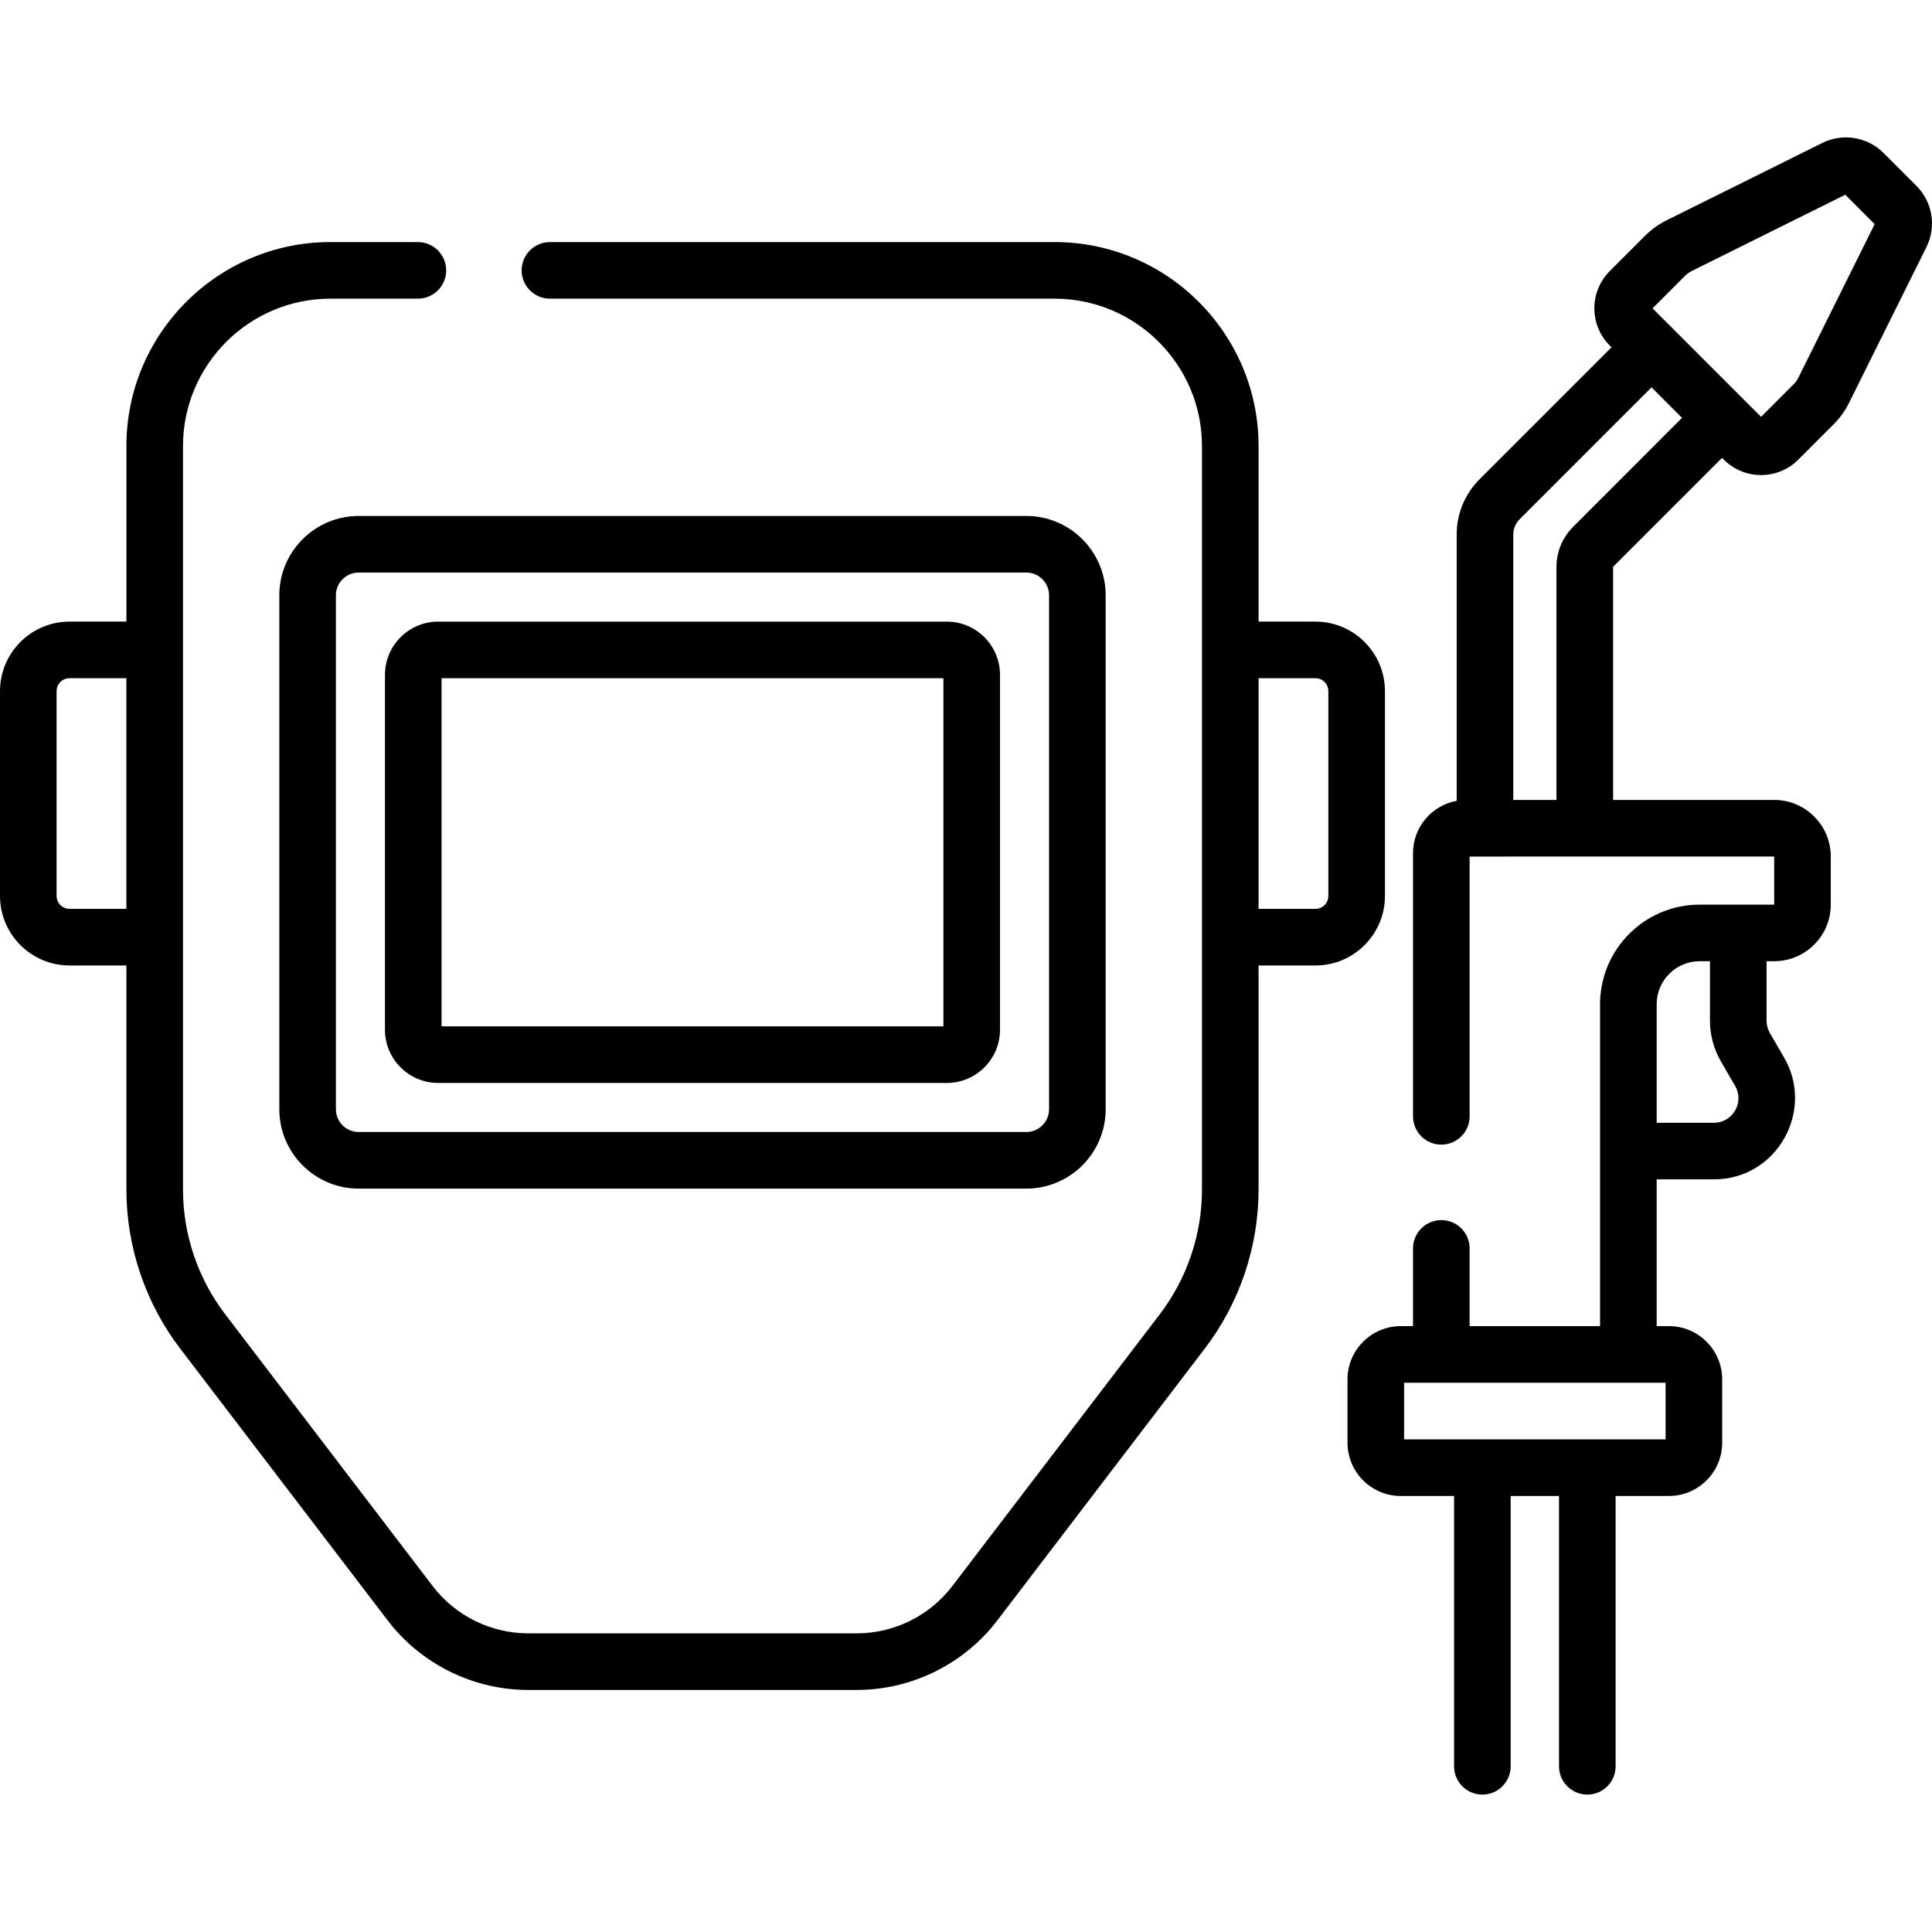<svg id="Capa_1" enable-background="new 0 0 512 512" height="512" viewBox="0 0 512 512" width="512" xmlns="http://www.w3.org/2000/svg"><g><path d="m507.866 49.246-8.702-8.702c-4.286-4.287-10.815-5.355-16.247-2.658l-41.245 20.491c-2.121 1.053-4.045 2.436-5.72 4.111l-9.347 9.347c-5.443 5.444-5.443 14.301 0 19.746l.464.464-34.965 34.965c-3.912 3.912-6.067 9.116-6.067 14.653v70.567c-6.568 1.189-11.57 6.937-11.57 13.843v69.77c0 4.142 3.358 7.5 7.5 7.5s7.5-3.358 7.5-7.5v-68.849c.109 0 75.219-.006 80.71-.007v12.747h-19.75c-14.552 0-26.39 11.834-26.39 26.38v85.326h-34.57v-20.6c0-4.142-3.358-7.5-7.5-7.5s-7.5 3.358-7.5 7.5v20.597h-3.253c-7.779 0-14.108 6.329-14.108 14.108v16.798c0 7.779 6.329 14.108 14.108 14.108h14.133v71.638c0 4.142 3.358 7.5 7.5 7.5s7.5-3.358 7.5-7.5v-71.638h12.81v71.638c0 4.142 3.358 7.5 7.5 7.5s7.5-3.358 7.5-7.5v-71.638h14.133c7.779 0 14.108-6.329 14.108-14.108v-16.798c0-7.779-6.329-14.108-14.108-14.108h-3.253v-38.896h15.18c16.678 0 26.796-18.173 18.59-32.267l-3.776-6.523c-.572-.991-.875-2.118-.875-3.259v-15.76h2.03c8.266 0 14.99-6.725 14.99-14.99v-12.76c0-8.266-6.725-14.99-14.99-14.99h-42.691v-61.787l28.87-28.863.464.464c2.637 2.637 6.144 4.09 9.873 4.09s7.236-1.453 9.873-4.09l9.345-9.345c1.673-1.673 3.057-3.597 4.112-5.72l20.491-41.246c2.699-5.431 1.631-11.961-2.657-16.249zm-66.467 332.206c-17.876 0-56.365 0-69.292 0v-15.015h69.292zm14.648-100.194 3.789 6.546c2.493 4.281-.618 9.737-5.618 9.737h-15.18v-31.43c0-6.275 5.109-11.38 11.39-11.38h2.73v15.76c0 3.771.997 7.492 2.889 10.767zm-39.142-141.66c-2.854 2.854-4.427 6.652-4.427 10.693v61.7h-11.44v-70.33c0-1.53.594-2.968 1.673-4.047l34.965-34.965 8.084 8.084zm59.695-39.533c-.33.663-.761 1.264-1.284 1.787l-8.613 8.612c-6.65-6.65-18.068-18.068-28.758-28.758l8.613-8.613c.523-.523 1.123-.954 1.786-1.283l40.67-20.205 7.79 7.79z"/><path d="m367.028 237.431v-54.27c0-10.163-8.263-18.43-18.42-18.43h-15.073v-46.519c0-29.809-24.252-54.061-54.061-54.061h-133.732c-4.142 0-7.5 3.358-7.5 7.5s3.358 7.5 7.5 7.5h133.732c21.538 0 39.061 17.523 39.061 39.061v197.075c0 11.84-3.957 23.544-11.14 32.955l-55.06 72.132c-5.963 7.812-15.391 12.476-25.218 12.476h-87.202c-9.828 0-19.255-4.664-25.217-12.476l-55.061-72.132c-7.184-9.412-11.141-21.115-11.141-32.955 0-63.182 0-133.536 0-197.075 0-21.538 17.523-39.061 39.061-39.061h23.185c4.142 0 7.5-3.358 7.5-7.5s-3.358-7.5-7.5-7.5h-23.184c-29.809 0-54.061 24.252-54.061 54.061v46.519h-15.067c-10.163 0-18.43 8.268-18.43 18.43v54.27c0 10.162 8.268 18.43 18.43 18.43h15.066v59.426c0 15.11 5.049 30.046 14.218 42.057l55.06 72.132c8.782 11.505 22.666 18.374 37.14 18.374h87.202c14.475 0 28.359-6.869 37.141-18.374l55.06-72.132c9.168-12.011 14.217-26.947 14.217-42.057v-59.426h15.073c10.158 0 18.421-8.268 18.421-18.43zm-348.598 3.43c-1.892 0-3.43-1.539-3.43-3.43v-54.27c0-1.892 1.539-3.43 3.43-3.43h15.066v61.13zm315.105-61.13h15.073c1.886 0 3.42 1.539 3.42 3.43v54.27c0 1.891-1.534 3.43-3.42 3.43h-15.073z"/><path d="m74.021 157.765v136.199c0 11.596 9.434 21.031 21.03 21.031h176.93c11.596 0 21.031-9.435 21.031-21.031v-136.199c0-11.596-9.435-21.03-21.031-21.03h-176.93c-11.596 0-21.03 9.434-21.03 21.03zm203.991 0v136.199c0 3.325-2.706 6.031-6.031 6.031h-176.93c-3.325 0-6.03-2.706-6.03-6.031v-136.199c0-3.325 2.705-6.03 6.03-6.03h176.93c3.325-.001 6.031 2.705 6.031 6.03z"/><path d="m116.117 286.994h134.799c7.772 0 14.096-6.324 14.096-14.096v-94.067c0-7.772-6.324-14.096-14.096-14.096h-134.799c-7.772 0-14.096 6.324-14.096 14.096v94.067c-.001 7.772 6.323 14.096 14.096 14.096zm.903-107.26h132.991v92.26h-132.991z"/></g></svg>